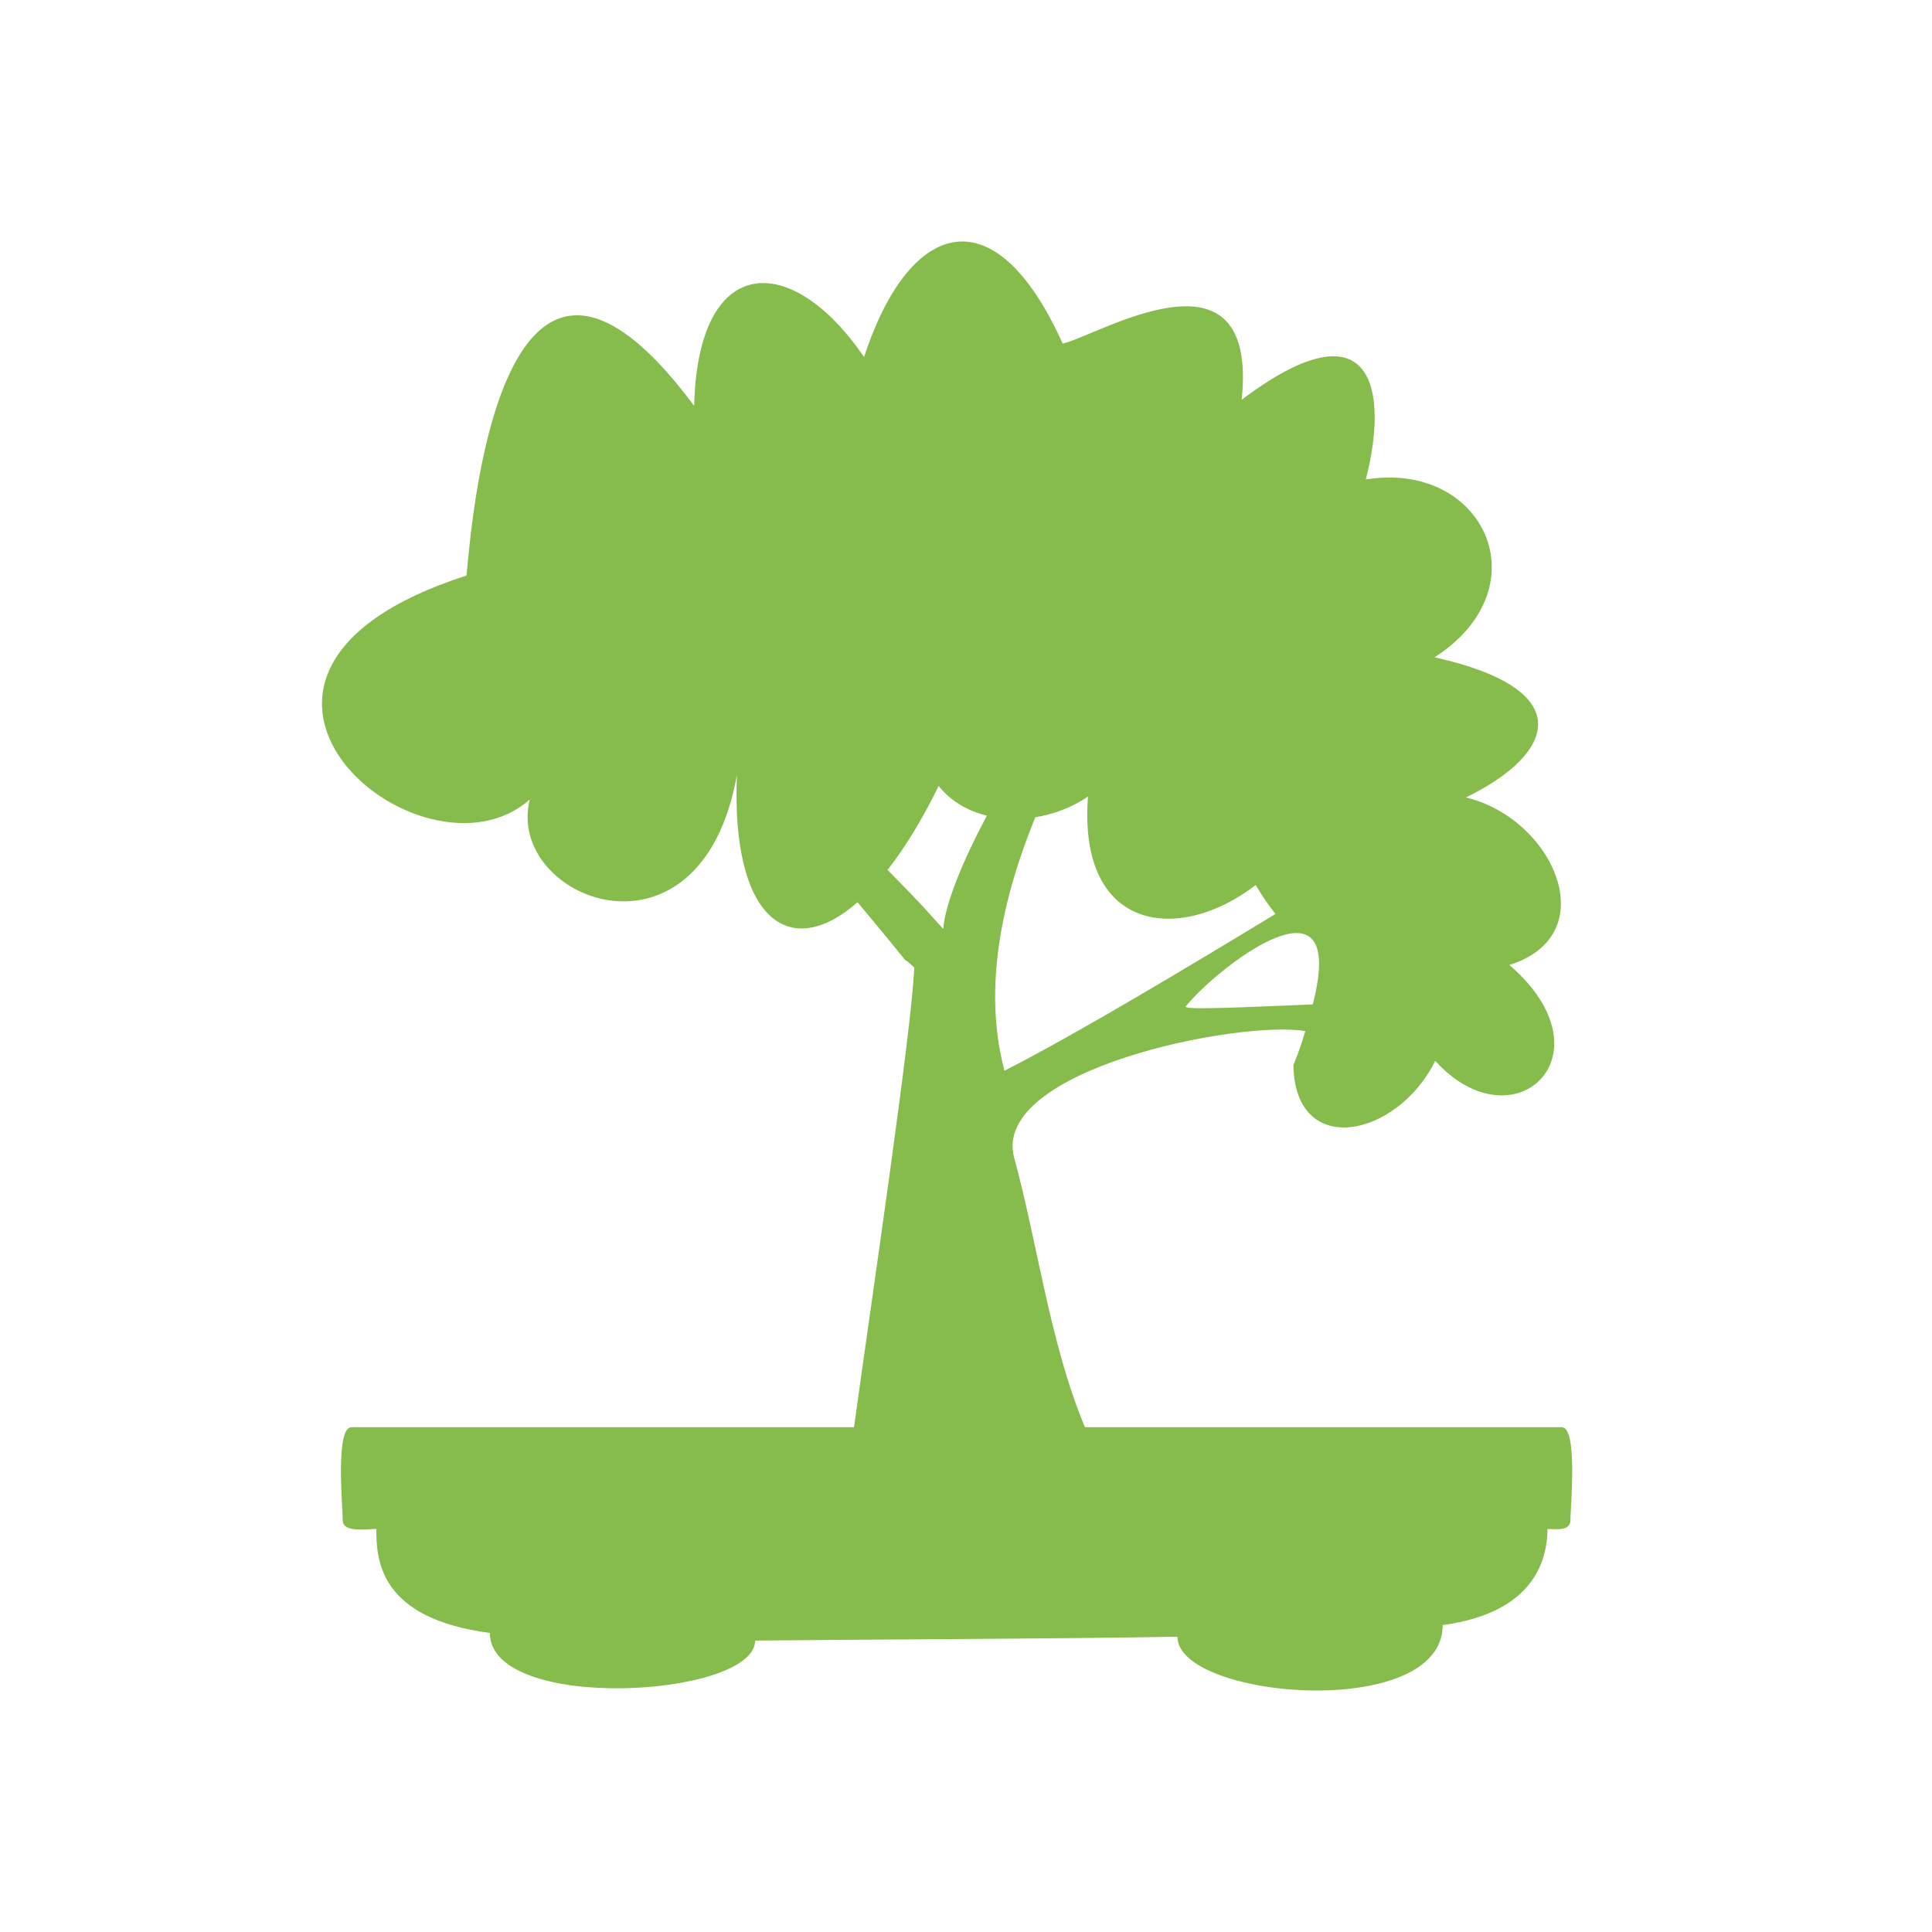 <svg width="80" height="80" viewBox="0 0 80 80" fill="none" xmlns="http://www.w3.org/2000/svg">
<path fill-rule="evenodd" clip-rule="evenodd" d="M42.871 33.841C41.535 37.102 40.664 40.87 41.594 44.335C44.545 42.836 49.397 39.92 52.816 37.845C52.53 37.487 52.248 37.082 51.996 36.646C48.823 39.098 44.629 38.584 45.051 32.984C44.398 33.427 43.641 33.716 42.871 33.841ZM64.079 63.311C64.061 64.372 63.734 66.744 59.738 67.292C59.738 71.282 48.755 70.355 48.755 67.773C42.933 67.871 37.094 67.875 31.268 67.932C31.268 70.296 20.285 70.941 20.285 67.617C15.729 67.016 15.58 64.629 15.583 63.311C15.198 63.311 14.191 63.481 14.191 62.951C14.191 62.392 13.879 59.098 14.551 59.098H35.363C36.036 54.203 37.748 42.701 37.856 40.103C37.857 40.091 37.858 40.078 37.86 40.066C36.946 39.205 38.45 40.879 35.509 37.36C32.667 39.854 30.271 38.035 30.514 32.089C29.016 40.476 20.901 37.224 21.937 33.104C17.452 37.08 6.585 27.926 19.31 23.834C19.402 23.805 20.219 5.347 28.744 16.806C28.894 10.467 32.762 10.364 35.779 14.785C37.596 9.21 41.133 7.861 44.004 14.229C45.473 13.898 52.115 9.768 51.416 16.552C56.918 12.418 57.496 16.218 56.554 19.854C61.428 19.059 63.913 24.308 59.404 27.218C65.43 28.561 64.37 31.233 60.702 33.02C64.331 33.891 66.47 38.718 62.499 39.956C66.827 43.685 62.665 47.505 59.43 43.926C57.866 47.098 53.617 48.015 53.557 44.096C53.72 43.732 53.889 43.235 54.051 42.694C51.321 42.236 41.002 44.288 41.997 47.947C42.975 51.547 43.492 55.689 44.926 59.098H64.668C65.341 59.098 65.028 62.392 65.028 62.951C65.028 63.419 64.398 63.311 64.079 63.311ZM49.102 41.673C48.976 41.835 51.54 41.704 54.357 41.591C55.895 35.674 50.232 40.226 49.102 41.673ZM36.751 36.022C38.531 37.824 38.322 37.678 39.058 38.462C39.145 37.401 39.864 35.654 40.863 33.775C40.074 33.581 39.368 33.176 38.868 32.545C38.175 33.96 37.459 35.118 36.751 36.022Z" fill="#85BC4B"/>
</svg>
